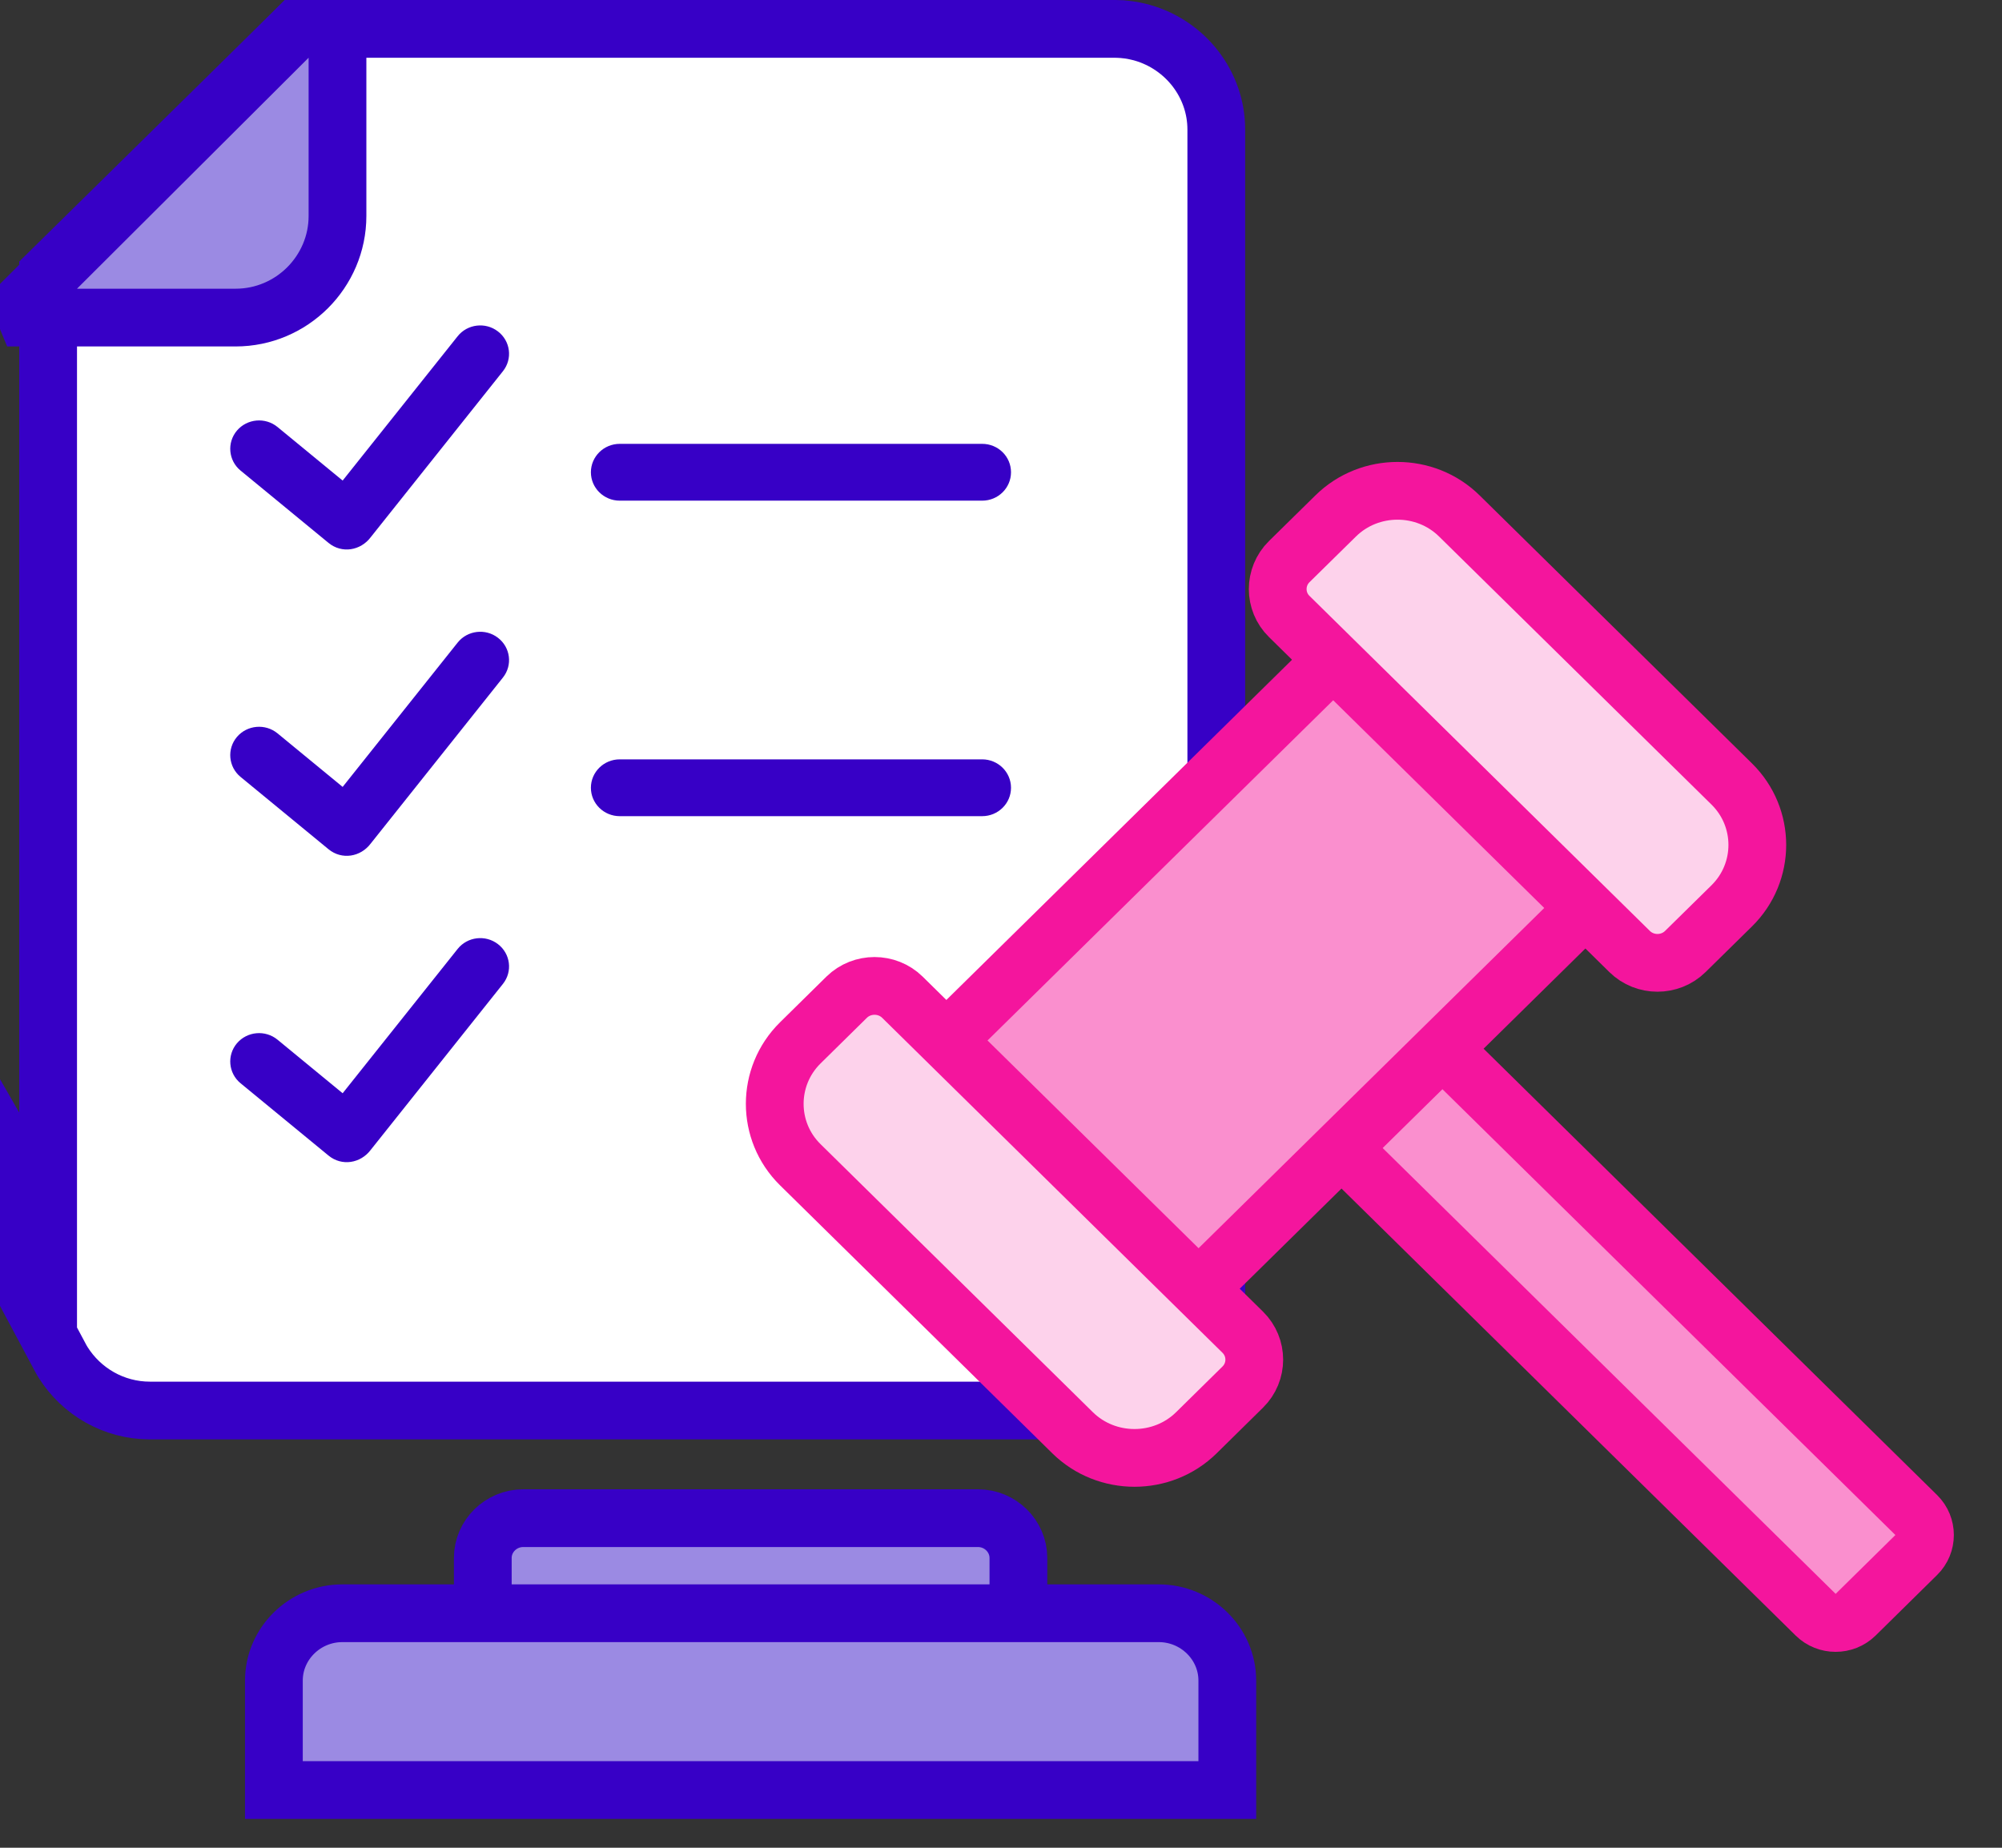<svg xmlns="http://www.w3.org/2000/svg" xmlns:xlink="http://www.w3.org/1999/xlink" width="26px" height="24px" viewBox="0 0 26 24"><rect x="0" y="0" width="26" height="24" fill="#333333" stroke="none"/><title>sector-legal</title><g id="Landing-v2" stroke="none" stroke-width="1" fill="none" fill-rule="evenodd"><g id="Querix-100-UseCases-5" transform="translate(-97, -814)" fill-rule="nonzero"><g id="Group-2-Copy-11" transform="translate(84, 798)"><g id="Group-2" transform="translate(14, 16.75)"><path d="M-11.495,-4.211 L-0.375,15.104 L-0.375,2.804 L2.854,-0.375 L13.483,-0.375 L13.543,-0.373 L13.556,-0.372 L13.57,-0.372 L13.659,-0.362 C13.689,-0.358 13.717,-0.353 13.744,-0.347 L13.813,-0.331 L13.838,-0.324 C14.117,-0.244 14.358,-0.076 14.528,0.146 C14.696,0.366 14.796,0.638 14.796,0.933 L14.796,16.264 C14.796,16.624 14.647,16.952 14.405,17.19 C14.166,17.425 13.836,17.571 13.473,17.571 L0.948,17.571 C0.474,17.571 0.056,17.322 -0.181,16.945 L-0.203,16.908 L-11.495,-4.211 Z" id="Combined-Shape" stroke="#3700C6" stroke-width="0.75" fill="#FFFFFF"></path><path d="M3.383,-0.904 L3.383,2.055 C3.383,2.418 3.234,2.748 2.994,2.988 C2.754,3.227 2.424,3.375 2.06,3.375 L-0.907,3.375 L3.383,-0.904 Z" id="Path" stroke="#3700C6" stroke-width="0.75" fill="#9B8AE3" stroke-linejoin="bevel"></path><path d="M5.795,18.969 L11.701,18.969 C11.99,18.969 12.226,19.202 12.226,19.486 L12.226,20.892 L5.27,20.892 L5.27,19.486 C5.27,19.202 5.506,18.969 5.795,18.969 Z" id="Path" stroke="#3700C6" stroke-width="0.75" fill="#9B8AE3"></path><path d="M3.446,20.204 L14.049,20.204 C14.539,20.204 14.939,20.598 14.939,21.079 L14.939,22.5 L2.557,22.5 L2.557,21.079 C2.557,20.598 2.957,20.204 3.446,20.204 Z" id="Path" stroke="#3700C6" stroke-width="0.75" fill="#9B8AE3"></path><g id="Group" transform="translate(1.99, 3.477)" fill="#3700C6"><path d="M0.134,1.885 C-0.024,1.755 -0.045,1.522 0.087,1.366 C0.22,1.21 0.456,1.189 0.615,1.32 L1.46,2.015 L2.953,0.141 C3.08,-0.019 3.315,-0.047 3.477,0.078 C3.64,0.203 3.669,0.434 3.542,0.594 L1.825,2.75 C1.694,2.925 1.45,2.967 1.276,2.824 L0.134,1.885 Z" id="Path"></path><path d="M9.765,1.538 C9.973,1.538 10.14,1.703 10.14,1.907 C10.14,2.111 9.973,2.276 9.765,2.276 L5.059,2.276 C4.852,2.276 4.684,2.111 4.684,1.907 C4.684,1.703 4.852,1.538 5.059,1.538 L9.765,1.538 Z" id="Path"></path><path d="M0.134,5.864 C-0.024,5.734 -0.045,5.501 0.087,5.345 C0.22,5.189 0.456,5.168 0.615,5.299 L1.46,5.994 L2.953,4.12 C3.08,3.96 3.315,3.932 3.477,4.057 C3.64,4.182 3.669,4.413 3.542,4.573 L1.825,6.729 C1.694,6.904 1.45,6.946 1.276,6.803 L0.134,5.864 Z" id="Path"></path><path d="M0.134,9.843 C-0.024,9.713 -0.045,9.48 0.087,9.324 C0.22,9.168 0.456,9.147 0.615,9.278 L1.46,9.973 L2.953,8.099 C3.08,7.939 3.315,7.911 3.477,8.036 C3.64,8.161 3.669,8.392 3.542,8.552 L1.825,10.708 C1.694,10.883 1.45,10.925 1.276,10.782 L0.134,9.843 Z" id="Path"></path></g><path d="M15.421,13.176 L16.732,11.886 L23.894,18.936 C24.035,19.075 24.035,19.301 23.894,19.44 L23.095,20.227 C22.954,20.365 22.724,20.365 22.584,20.227 L15.421,13.176 Z" id="Path" stroke="#F4159D" stroke-width="0.75" fill="#FA8FCE"></path><polygon id="Path" stroke="#F4159D" stroke-width="0.75" fill="#FA8FCE" transform="translate(15.438, 11.906) rotate(-45) translate(-15.438, -11.906)" points="10.726 9.571 20.114 9.645 20.15 14.241 10.763 14.167"></polygon><path d="M9.393,12.796 L9.996,12.202 C10.195,12.007 10.52,12.007 10.719,12.202 L15.14,16.554 C15.339,16.75 15.339,17.07 15.14,17.266 L14.537,17.86 C14.095,18.295 13.372,18.295 12.93,17.86 L9.393,14.378 C8.951,13.943 8.951,13.232 9.393,12.796 L9.393,12.796 Z" id="Path" stroke="#F4159D" stroke-width="0.75" fill="#FDD2EB"></path><path d="M16.346,5.952 L15.743,6.545 C15.544,6.741 15.544,7.062 15.743,7.257 L20.164,11.609 C20.363,11.805 20.688,11.805 20.887,11.609 L21.49,11.016 C21.933,10.58 21.933,9.869 21.49,9.433 L17.953,5.952 C17.511,5.516 16.788,5.516 16.346,5.952 L16.346,5.952 Z" id="Path" stroke="#F4159D" stroke-width="0.75" fill="#FDD2EB"></path><path d="M11.755,9.113 C11.962,9.113 12.13,9.278 12.13,9.482 C12.13,9.686 11.962,9.851 11.755,9.851 L7.049,9.851 C6.842,9.851 6.674,9.686 6.674,9.482 C6.674,9.278 6.842,9.113 7.049,9.113 L11.755,9.113 Z" id="Path" fill="#3700C6"></path></g></g></g></g></svg>